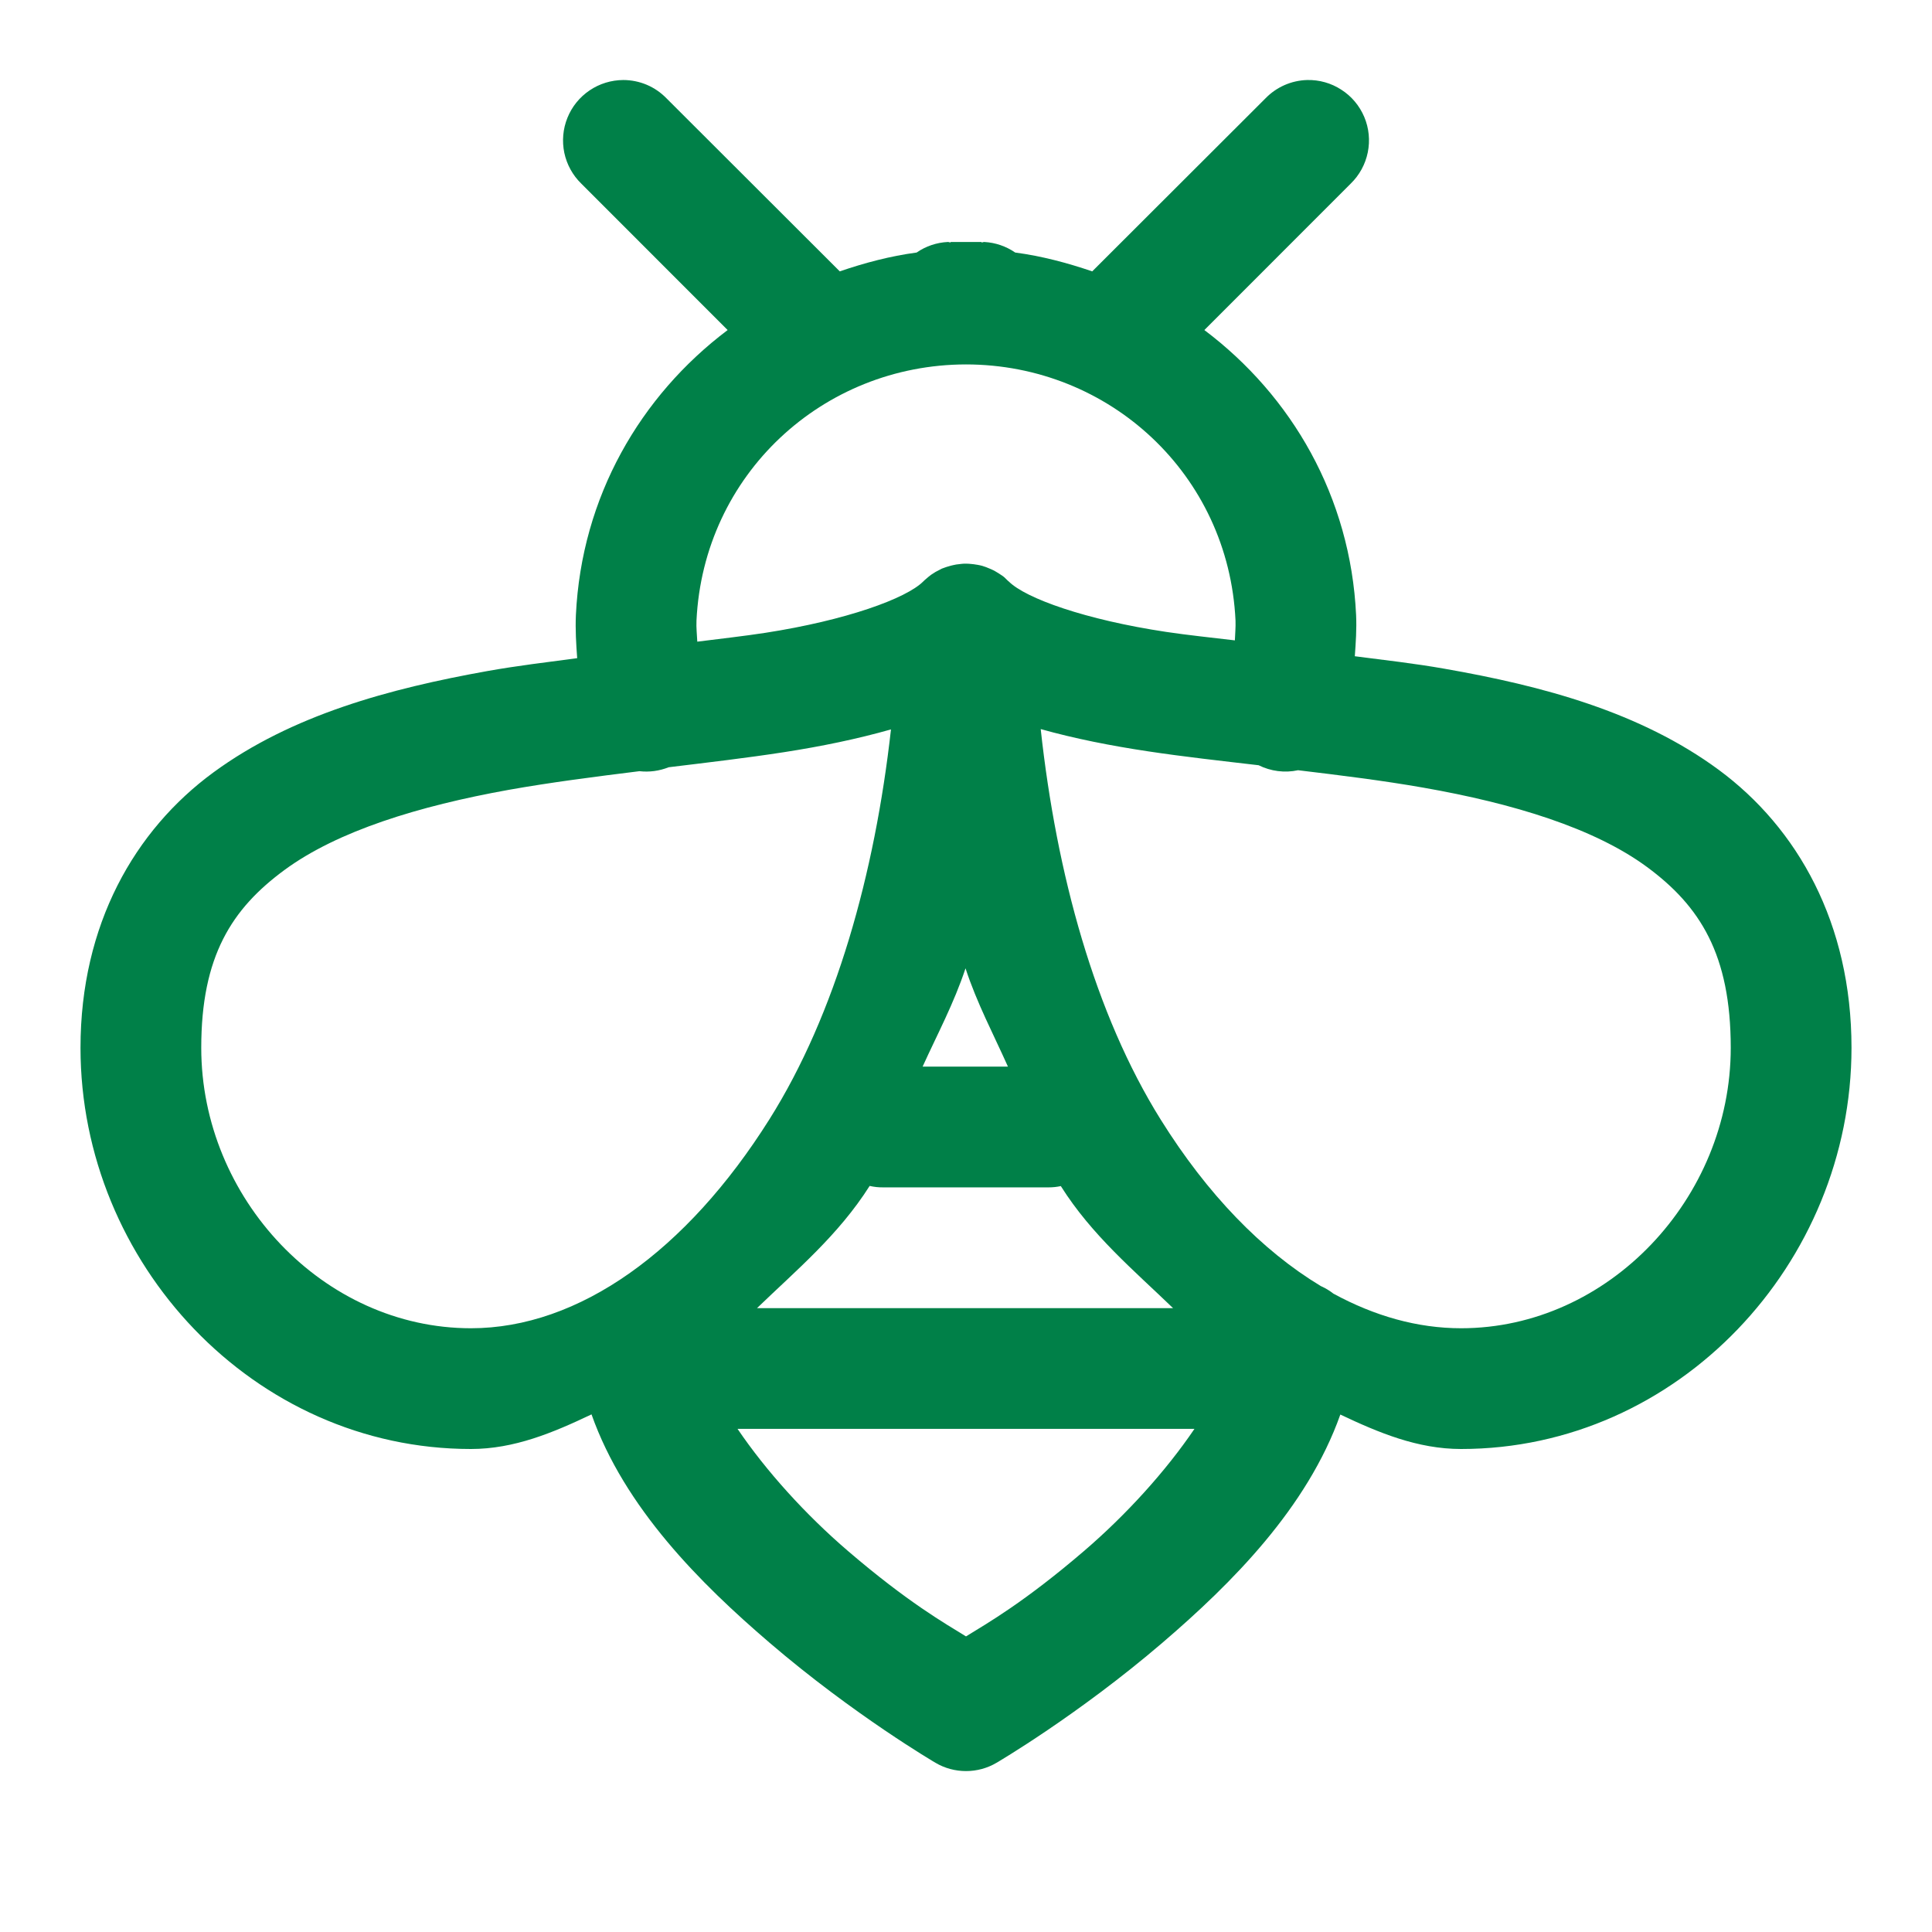 <svg width="24" height="24" viewBox="0 0 24 24" fill="none" xmlns="http://www.w3.org/2000/svg">
<path d="M7.742 0.994C7.593 0.995 7.448 1.039 7.324 1.123C7.201 1.206 7.105 1.324 7.049 1.463C6.993 1.601 6.98 1.752 7.01 1.898C7.041 2.044 7.114 2.177 7.221 2.281L9.039 4.1C7.955 4.917 7.223 6.172 7.154 7.641C7.146 7.822 7.157 8 7.17 8.176C6.798 8.226 6.43 8.269 6.055 8.336C4.839 8.554 3.627 8.88 2.65 9.596C1.674 10.312 1 11.484 1 13.016C1 15.693 3.153 18 5.85 18C6.388 18 6.871 17.797 7.348 17.57C7.758 18.73 8.699 19.669 9.559 20.406C10.61 21.307 11.621 21.898 11.621 21.898C11.736 21.966 11.867 22.001 12 22.001C12.133 22.001 12.264 21.966 12.379 21.898C12.379 21.898 13.39 21.307 14.441 20.406C15.301 19.669 16.239 18.731 16.65 17.572C17.127 17.798 17.61 18 18.15 18C20.848 18 23 15.693 23 13.016C23 11.468 22.329 10.286 21.352 9.564C20.374 8.843 19.16 8.52 17.943 8.307C17.569 8.241 17.201 8.2 16.83 8.152C16.842 7.984 16.854 7.814 16.846 7.641C16.777 6.171 16.046 4.917 14.961 4.1L16.779 2.281C16.887 2.176 16.961 2.041 16.991 1.893C17.021 1.745 17.006 1.591 16.947 1.452C16.888 1.313 16.789 1.195 16.662 1.114C16.536 1.032 16.387 0.99 16.236 0.994C16.041 1 15.857 1.081 15.721 1.221L13.568 3.371C13.26 3.266 12.942 3.181 12.611 3.137C12.498 3.059 12.366 3.014 12.229 3.006C12.216 3.005 12.206 3.012 12.193 3.012V3.006H11.809V3.012C11.796 3.012 11.786 3.005 11.773 3.006C11.635 3.013 11.501 3.058 11.387 3.137C11.057 3.181 10.739 3.266 10.432 3.371L8.279 1.221C8.209 1.149 8.126 1.092 8.034 1.053C7.941 1.014 7.842 0.994 7.742 0.994ZM12 4.527C13.783 4.528 15.263 5.896 15.348 7.709C15.351 7.793 15.343 7.873 15.34 7.955C15.054 7.921 14.748 7.889 14.488 7.85C13.483 7.699 12.741 7.433 12.531 7.223C12.528 7.22 12.525 7.217 12.521 7.215C12.507 7.2 12.492 7.186 12.477 7.172C12.473 7.169 12.47 7.167 12.467 7.164C12.464 7.161 12.46 7.159 12.457 7.156C12.44 7.144 12.422 7.132 12.404 7.121C12.387 7.11 12.37 7.1 12.352 7.09C12.348 7.088 12.344 7.086 12.34 7.084C12.321 7.075 12.302 7.066 12.283 7.059C12.26 7.049 12.237 7.04 12.213 7.033C12.209 7.032 12.205 7.031 12.201 7.029C12.181 7.024 12.161 7.019 12.141 7.016C12.136 7.015 12.132 7.014 12.127 7.014C12.107 7.01 12.087 7.008 12.066 7.006C12.045 7.004 12.024 7.002 12.002 7.002C11.994 7.002 11.986 7.002 11.979 7.002C11.958 7.003 11.937 7.005 11.916 7.008C11.891 7.01 11.866 7.014 11.842 7.02C11.823 7.024 11.804 7.029 11.785 7.035C11.778 7.037 11.771 7.039 11.764 7.041C11.758 7.043 11.752 7.045 11.746 7.047C11.73 7.052 11.715 7.058 11.699 7.064C11.695 7.066 11.691 7.068 11.688 7.07C11.665 7.081 11.643 7.093 11.621 7.105C11.603 7.116 11.585 7.127 11.568 7.139C11.565 7.141 11.562 7.144 11.559 7.146C11.542 7.159 11.525 7.172 11.51 7.186C11.496 7.197 11.482 7.21 11.469 7.223C11.257 7.435 10.513 7.705 9.508 7.861C9.25 7.901 8.946 7.935 8.662 7.971C8.658 7.884 8.648 7.798 8.652 7.709C8.739 5.897 10.218 4.529 12 4.527ZM12.928 9.057C13.35 9.175 13.793 9.263 14.266 9.334C14.704 9.4 15.17 9.452 15.635 9.506C15.786 9.581 15.959 9.604 16.125 9.568C16.65 9.631 17.177 9.696 17.684 9.785C18.8 9.981 19.804 10.287 20.461 10.771C21.118 11.256 21.5 11.857 21.5 13.016C21.5 14.886 19.981 16.5 18.15 16.5C17.608 16.5 17.075 16.348 16.564 16.07C16.518 16.034 16.468 16.003 16.414 15.979C16.412 15.977 16.409 15.976 16.406 15.975C15.677 15.535 14.998 14.836 14.42 13.91C13.6 12.598 13.124 10.855 12.928 9.057ZM11.068 9.061C10.867 10.855 10.383 12.594 9.557 13.906C8.527 15.542 7.191 16.5 5.85 16.5C4.019 16.5 2.5 14.886 2.5 13.016C2.5 11.878 2.879 11.288 3.537 10.805C4.196 10.322 5.201 10.013 6.318 9.812C6.846 9.718 7.396 9.648 7.943 9.58C8.067 9.594 8.191 9.577 8.307 9.531C8.793 9.472 9.28 9.415 9.738 9.344C10.209 9.271 10.648 9.18 11.068 9.061ZM11.994 12.029C12.136 12.463 12.34 12.845 12.521 13.25H11.461C11.645 12.845 11.85 12.464 11.994 12.029ZM10.803 14.732C10.859 14.745 10.917 14.751 10.975 14.75H13.025C13.077 14.75 13.128 14.745 13.178 14.734C13.563 15.345 14.082 15.777 14.572 16.25H9.404C9.895 15.776 10.415 15.344 10.803 14.732ZM9.162 17.75H14.838C14.481 18.276 13.992 18.816 13.465 19.268C12.722 19.905 12.267 20.163 12 20.328C11.733 20.163 11.278 19.905 10.535 19.268C10.008 18.816 9.519 18.276 9.162 17.75Z" fill="#008048"/>
</svg>
